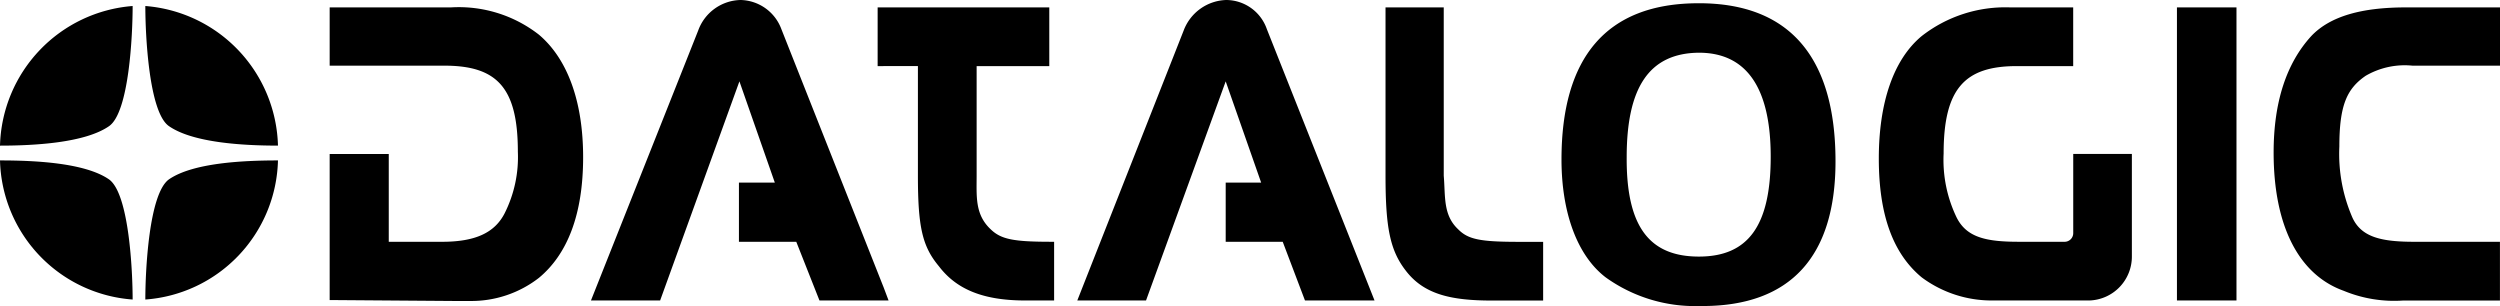 <svg id="logo-footer" xmlns="http://www.w3.org/2000/svg" width="179.712" height="22" viewBox="0 0 179.712 22">
  <path id="Path_716" data-name="Path 716" d="M122.428,22V18.444c3.525,0,5.161-2.193,5.161-7.178,0-4.852-1.668-7.477-5.161-7.477V.233c6.608,0,9.819,3.988,9.819,11.366,0,6.846-3.242,10.4-9.567,10.4Zm57.586-4.619h-6.136c-2.328,0-3.808-.3-4.468-1.728a11.465,11.465,0,0,1-.944-5.118c0-2.958.535-4.154,1.888-5.084a5.582,5.582,0,0,1,3.366-.731h6.294V.532h-6.766c-3.178,0-5.444.631-6.8,2.06-1.793,1.961-2.707,4.752-2.707,8.375,0,5.251,1.794,8.773,5.036,9.936a9.466,9.466,0,0,0,4.279.7h6.954v-4.22ZM156.791,21.6h4.28V.532h-4.28Zm-8.088-4.22h-3.272c-2.329,0-3.744-.3-4.468-1.728a9.508,9.508,0,0,1-.944-4.619c0-4.653,1.51-6.281,5.255-6.281h4.059V.532H144.8a9.765,9.765,0,0,0-6.356,2.06c-2.045,1.695-3.084,4.819-3.084,8.806,0,4.088,1.039,6.846,3.084,8.541a8.423,8.423,0,0,0,5.067,1.661H150.5a3.156,3.156,0,0,0,3.051-3.19V11.066h-4.215v5.683A.621.621,0,0,1,148.7,17.381ZM122.428.233V3.789c-3.618.033-5.192,2.559-5.192,7.51-.031,4.952,1.6,7.145,5.192,7.145V22a11.013,11.013,0,0,1-6.7-2.06c-2.045-1.562-3.178-4.653-3.178-8.474,0-7.278,3.178-11.232,9.85-11.232ZM63.8,21.6v-1l.377,1Zm0-16.849h2.486v7.876c0,3.689.315,5.085,1.51,6.514C69.058,20.8,70.978,21.6,74,21.6h2.077v-4.22h-.158c-2.738,0-3.65-.166-4.405-.9-1.133-1.063-1.007-2.359-1.007-3.855V4.752h5.223V.532H63.8ZM91.369,2.094,99.11,21.6h-5l-1.6-4.22H88.411V13.127H90.96L88.411,5.849,82.684,21.6H77.743L85.39,2.193A3.381,3.381,0,0,1,88.442,0,3.107,3.107,0,0,1,91.369,2.094ZM99.9.532v12.1c0,3.689.315,5.351,1.448,6.813,1.291,1.695,3.21,2.16,6.2,2.16h3.682v-4.22h-1.7c-2.8,0-3.682-.166-4.406-.9-1.1-1.03-.912-2.359-1.039-3.855V.532ZM32.084,17.381c2.36,0,3.776-.632,4.5-2.06a8.992,8.992,0,0,0,.944-4.42c0-4.619-1.51-6.181-5.286-6.181H24V.532h8.717a9.363,9.363,0,0,1,6.325,1.961c2.045,1.728,3.178,4.786,3.178,8.807,0,4.121-1.133,6.979-3.178,8.674a7.924,7.924,0,0,1-4.972,1.662H32.933L24,21.568v-10.5h4.248v6.314ZM63.8,4.752h-.409V.531H63.8Zm0,15.852L56.471,2.094A3.2,3.2,0,0,0,53.544,0a3.315,3.315,0,0,0-3.052,2.193L42.783,21.6h4.972l5.7-15.752L56,13.127h-2.58v4.254h4.122l1.668,4.22H63.8Z" transform="translate(-0.302)" fill-rule="evenodd"/>
  <path id="Path_717" data-name="Path 717" d="M19.982,11.532a10.286,10.286,0,0,1-9.535,10c0-2.027.252-7.61,1.7-8.64C13.877,11.7,17.5,11.532,19.982,11.532Zm-10.447,10A10.286,10.286,0,0,1,0,11.532c2.486,0,6.105.166,7.836,1.363C9.283,13.924,9.535,19.508,9.535,21.535ZM0,10.469A10.343,10.343,0,0,1,9.535.432c0,2.06-.252,7.644-1.7,8.64C6.105,10.269,2.486,10.469,0,10.469ZM10.447.432a10.343,10.343,0,0,1,9.535,10.036c-2.485,0-6.105-.2-7.835-1.4C10.7,8.076,10.447,2.493,10.447.432Z" fill-rule="evenodd"/>
</svg>
